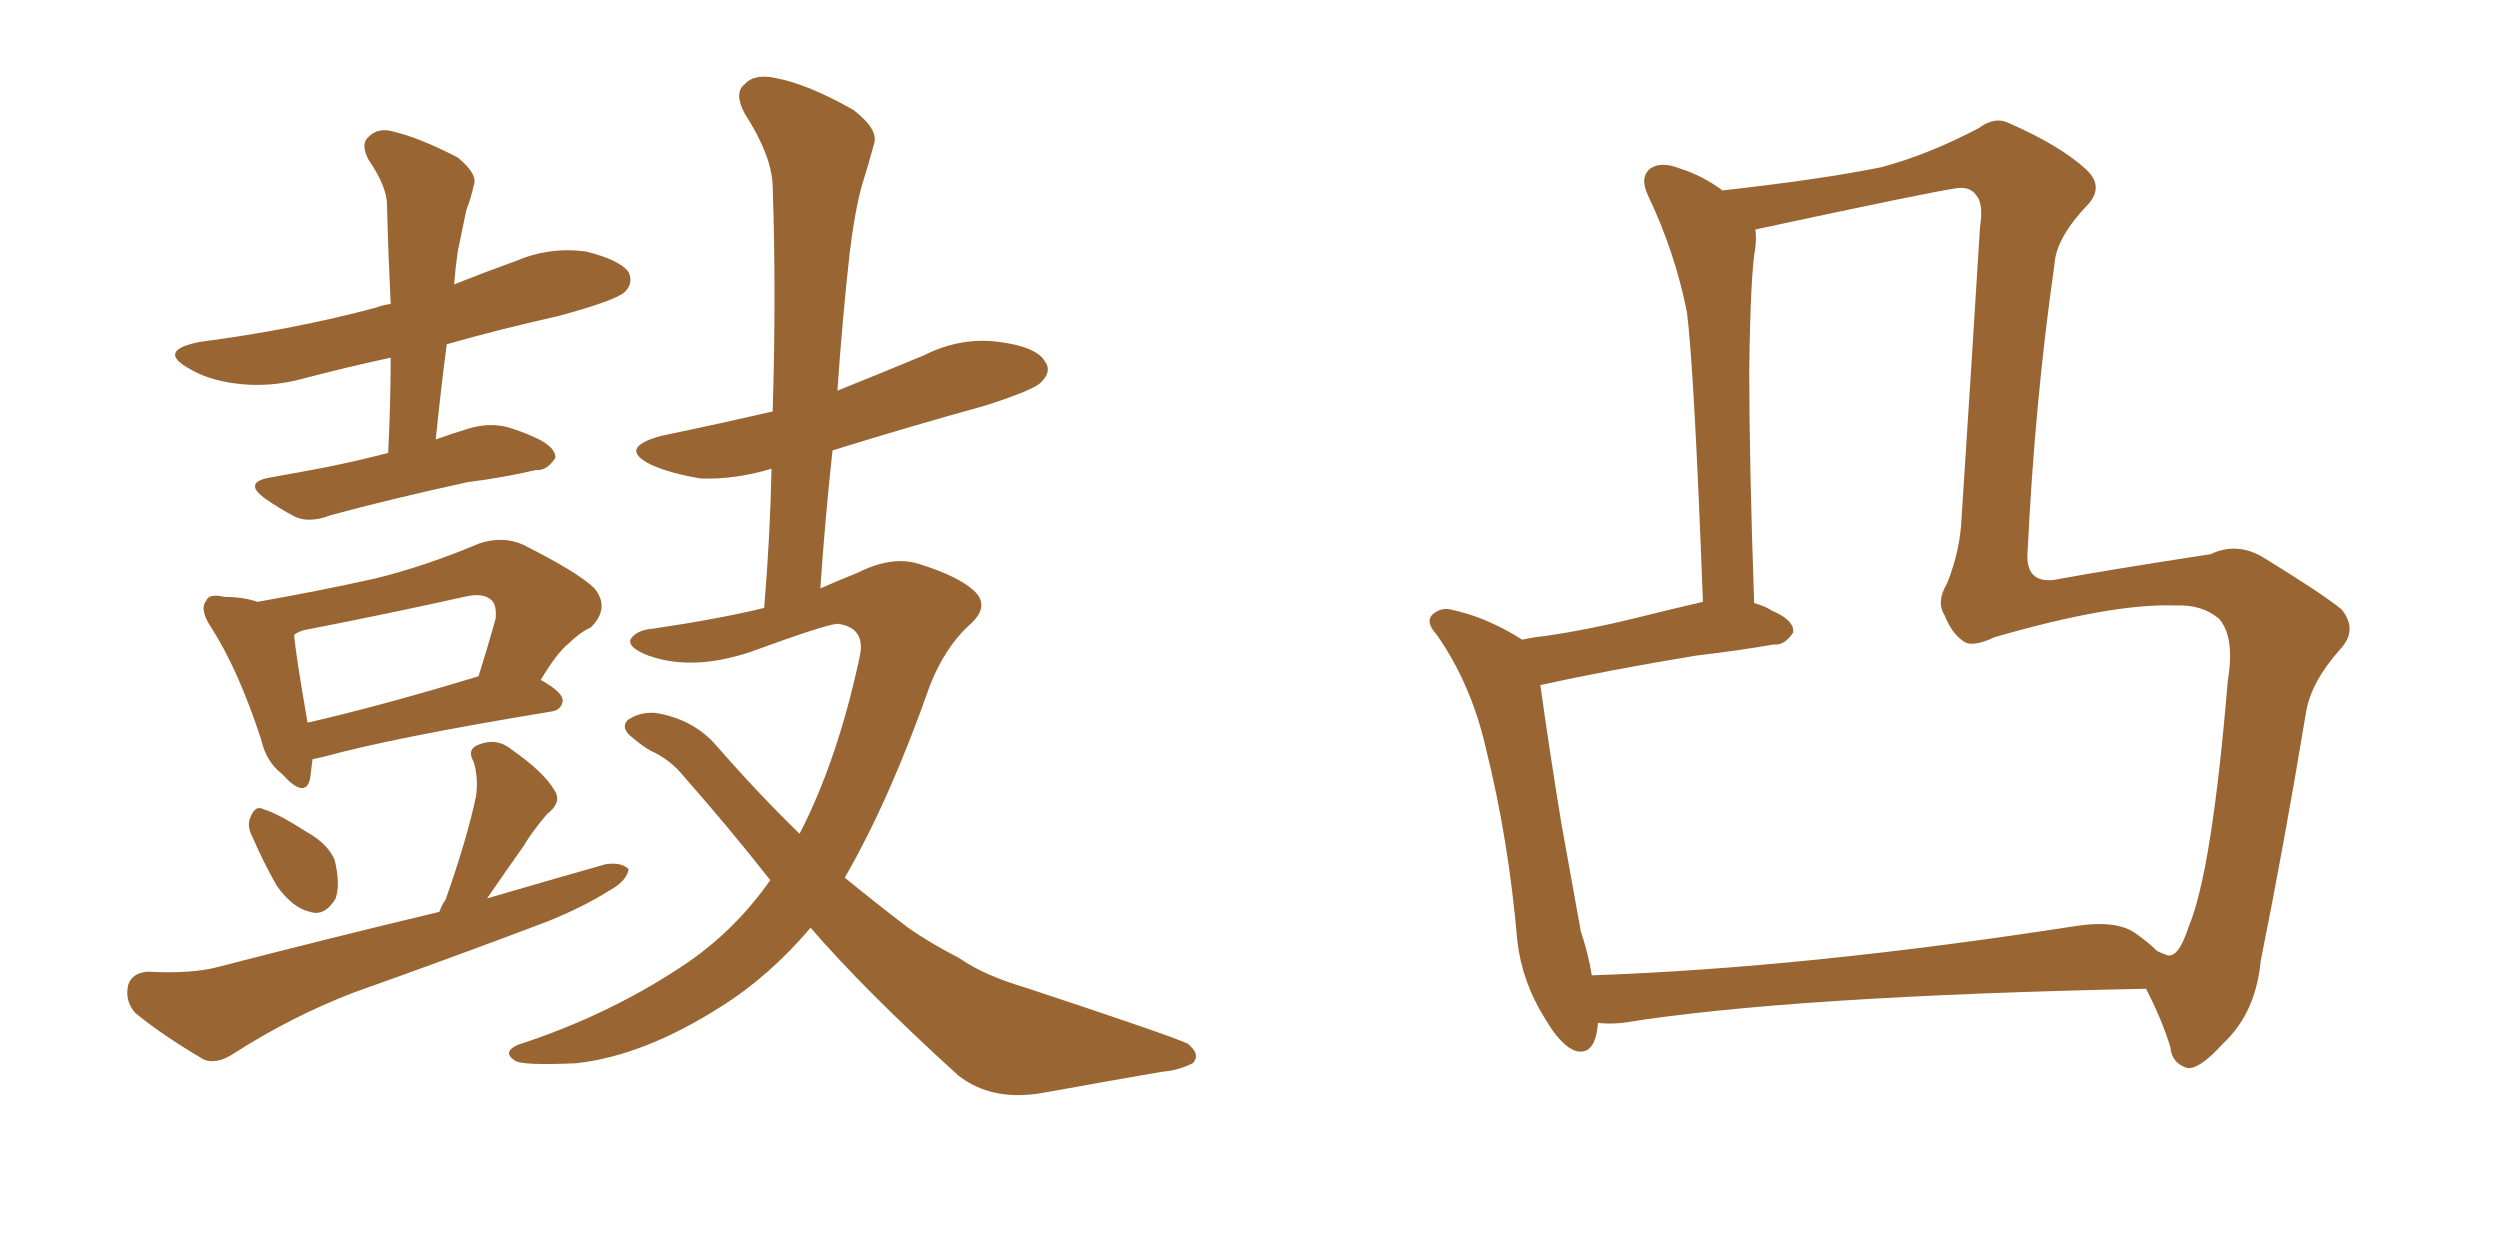 <svg xmlns="http://www.w3.org/2000/svg" xmlns:xlink="http://www.w3.org/1999/xlink" width="300" height="150"><path fill="#996633" padding="10" d="M46.58 54.35L46.58 54.35Q46.88 48.34 46.88 42.92L46.88 42.92Q41.46 44.09 36.47 45.41L36.47 45.41Q32.23 46.58 28.13 46.00L28.13 46.00Q24.90 45.56 22.71 44.24L22.71 44.24Q18.75 42.04 24.02 41.02L24.02 41.02Q35.30 39.55 45.12 36.91L45.12 36.91Q45.85 36.62 46.88 36.47L46.88 36.47Q46.58 30.32 46.44 24.61L46.44 24.61Q46.44 22.41 44.24 19.19L44.24 19.19Q43.21 17.29 44.24 16.41L44.24 16.41Q45.41 15.23 47.31 15.82L47.31 15.82Q50.39 16.55 54.93 18.90L54.93 18.90Q57.42 20.95 56.84 22.27L56.84 22.27Q56.54 23.73 55.96 25.20L55.96 25.20Q55.52 27.39 54.93 30.18L54.93 30.18Q54.64 32.23 54.49 34.13L54.49 34.13Q58.15 32.67 61.82 31.35L61.82 31.35Q65.92 29.59 70.31 30.18L70.31 30.18Q74.41 31.20 75.44 32.67L75.44 32.67Q76.03 33.98 75 35.01L75 35.01Q73.97 36.04 66.94 37.94L66.94 37.94Q59.77 39.55 53.61 41.31L53.61 41.31Q52.88 46.88 52.29 52.73L52.29 52.73Q54.35 52.00 56.25 51.42L56.25 51.42Q58.74 50.68 60.94 51.27L60.94 51.27Q62.84 51.86 63.72 52.29L63.72 52.29Q66.65 53.47 66.65 54.93L66.65 54.93Q65.63 56.54 64.31 56.40L64.31 56.40Q60.64 57.28 56.10 57.86L56.10 57.86Q46.73 59.91 39.70 61.82L39.70 61.82Q37.06 62.84 35.30 61.96L35.30 61.96Q33.40 60.94 31.93 59.91L31.93 59.91Q29.00 57.86 32.52 57.28L32.52 57.28Q35.89 56.69 38.96 56.10L38.96 56.10Q42.63 55.37 46.58 54.35ZM37.50 91.11L37.50 91.11Q37.35 92.43 37.21 93.46L37.21 93.46Q36.62 95.95 33.84 92.87L33.84 92.87Q31.93 91.41 31.35 88.77L31.35 88.77Q28.56 80.27 25.34 75.29L25.34 75.29Q23.88 73.10 24.76 72.07L24.76 72.07Q25.05 71.19 26.95 71.63L26.95 71.63Q29.15 71.63 30.91 72.22L30.91 72.22Q38.38 70.90 44.97 69.43L44.97 69.43Q50.98 67.97 57.57 65.19L57.57 65.19Q60.35 64.31 62.70 65.33L62.70 65.33Q69.43 68.70 71.34 70.61L71.34 70.61Q73.24 72.95 70.90 75.29L70.90 75.29Q69.58 75.88 68.26 77.20L68.26 77.20Q66.80 78.37 64.89 81.59L64.89 81.59Q67.53 83.06 67.53 84.08L67.53 84.08Q67.38 85.25 66.06 85.40L66.06 85.40Q47.31 88.48 38.82 90.82L38.82 90.82Q38.09 90.97 37.50 91.11ZM36.91 86.72L36.91 86.72Q45.85 84.67 57.42 81.15L57.42 81.15Q58.45 77.93 59.47 74.27L59.47 74.27Q59.62 72.66 59.03 72.07L59.03 72.07Q58.01 71.04 55.66 71.63L55.66 71.63Q46.44 73.68 36.62 75.59L36.62 75.59Q35.89 75.73 35.30 76.17L35.30 76.17Q35.45 78.37 36.91 86.72ZM30.32 100.49L30.32 100.49Q29.59 99.17 30.03 98.14L30.03 98.14Q30.62 96.53 31.64 97.12L31.64 97.12Q33.25 97.56 36.91 99.90L36.91 99.90Q39.26 101.22 40.14 103.13L40.14 103.13Q40.87 106.05 40.28 107.81L40.28 107.81Q38.96 110.01 37.21 109.42L37.21 109.42Q35.16 108.98 33.25 106.35L33.25 106.35Q31.64 103.56 30.32 100.49ZM52.73 109.42L52.73 109.42Q53.03 108.54 53.47 107.96L53.47 107.96Q56.10 100.49 57.13 95.51L57.13 95.51Q57.42 93.31 56.84 91.41L56.84 91.41Q55.96 89.94 57.42 89.36L57.42 89.36Q59.62 88.48 61.38 89.94L61.38 89.94Q65.19 92.58 66.50 94.78L66.50 94.78Q67.53 96.24 65.63 97.71L65.63 97.71Q63.87 99.76 62.84 101.51L62.84 101.51Q60.35 105.03 58.45 107.81L58.45 107.81Q65.92 105.62 72.66 103.71L72.66 103.71Q74.56 103.42 75.44 104.30L75.44 104.30Q75.15 105.76 73.24 106.79L73.24 106.79Q70.02 108.84 65.63 110.60L65.63 110.60Q54.05 114.99 42.48 119.09L42.48 119.09Q34.86 122.02 27.83 126.56L27.83 126.56Q25.93 127.73 24.46 127.15L24.46 127.15Q19.48 124.22 16.26 121.58L16.26 121.58Q14.94 120.12 15.38 118.21L15.38 118.21Q15.82 116.75 17.72 116.60L17.72 116.60Q23.00 116.89 26.22 116.02L26.22 116.02Q39.84 112.50 52.73 109.42ZM97.27 111.33L97.27 111.33L97.27 111.33Q92.29 117.19 86.43 120.85L86.43 120.85Q77.20 126.71 69.14 127.59L69.14 127.59Q62.70 127.88 61.82 127.29L61.82 127.29Q60.21 126.27 62.11 125.39L62.11 125.39Q73.39 121.73 82.62 115.43L82.62 115.43Q88.33 111.47 92.43 105.62L92.43 105.62Q87.60 99.46 82.18 93.31L82.18 93.31Q80.42 91.11 78.08 90.09L78.08 90.09Q77.05 89.50 76.03 88.62L76.03 88.62Q74.41 87.45 75.29 86.43L75.29 86.43Q76.76 85.40 78.66 85.55L78.66 85.55Q83.20 86.28 85.99 89.50L85.99 89.50Q90.97 95.21 95.95 100.05L95.95 100.05Q100.49 91.26 103.13 78.96L103.13 78.96Q104.00 75.29 100.49 74.85L100.49 74.85Q98.88 75 90.09 78.22L90.09 78.22Q83.06 80.57 77.78 78.66L77.78 78.66Q75.15 77.64 75.73 76.61L75.73 76.61Q76.46 75.59 78.37 75.44L78.37 75.44Q86.28 74.27 91.70 72.95L91.70 72.95Q92.43 64.16 92.58 56.25L92.58 56.25Q88.18 57.57 84.08 57.42L84.08 57.42Q80.57 56.84 78.22 55.81L78.22 55.81Q73.97 53.76 79.39 52.29L79.39 52.29Q86.43 50.83 92.72 49.37L92.72 49.37Q93.16 35.16 92.72 22.27L92.72 22.27Q92.58 18.60 89.36 13.62L89.36 13.62Q88.04 11.13 89.36 10.11L89.36 10.11Q90.53 8.79 93.16 9.38L93.16 9.38Q96.97 10.11 102.39 13.18L102.39 13.18Q105.47 15.53 104.88 17.29L104.88 17.29Q104.30 19.48 103.42 22.27L103.42 22.27Q102.54 25.49 101.95 30.47L101.95 30.47Q101.07 38.38 100.49 46.88L100.49 46.88Q105.62 44.82 110.89 42.63L110.89 42.63Q115.28 40.43 119.82 41.02L119.82 41.02Q124.37 41.60 125.39 43.36L125.39 43.36Q126.27 44.53 124.95 45.85L124.95 45.85Q124.22 46.73 118.36 48.63L118.36 48.63Q108.84 51.27 99.90 54.05L99.90 54.05Q99.02 62.11 98.44 70.61L98.44 70.61Q100.78 69.58 102.98 68.70L102.98 68.70Q107.08 66.65 110.30 67.68L110.30 67.68Q114.99 69.14 116.89 70.90L116.89 70.90Q118.95 72.80 116.16 75.15L116.16 75.15Q113.38 77.78 111.62 82.18L111.62 82.18Q106.79 95.95 101.37 105.32L101.37 105.32Q105.32 108.54 108.98 111.33L108.98 111.33Q111.47 113.09 115.14 114.99L115.14 114.99Q118.07 117.04 123.05 118.51L123.05 118.51Q140.33 124.22 142.53 125.24L142.53 125.24Q144.14 126.56 143.12 127.59L143.12 127.59Q141.36 128.47 139.45 128.61L139.45 128.61Q133.45 129.64 125.39 131.10L125.39 131.10Q119.09 132.28 114.99 129.05L114.99 129.05Q103.86 118.95 97.27 111.33ZM257.52 118.65L257.52 118.65Q214.60 119.53 194.68 122.75L194.68 122.75Q193.07 122.90 191.75 122.75L191.75 122.75Q191.46 126.71 189.11 126.12L189.11 126.12Q187.35 125.54 185.45 122.31L185.45 122.31Q182.67 117.92 182.08 112.94L182.08 112.94Q181.05 100.78 178.27 89.65L178.27 89.65Q176.51 82.03 172.41 76.17L172.41 76.17Q170.95 74.56 171.97 73.68L171.97 73.68Q172.85 72.95 173.88 73.10L173.88 73.10Q178.27 73.97 182.67 76.76L182.67 76.76Q183.98 76.46 185.45 76.32L185.45 76.32Q190.43 75.59 195.85 74.27L195.85 74.27Q199.95 73.24 204.35 72.22L204.35 72.22Q203.32 44.68 202.44 37.50L202.44 37.50Q200.98 30.18 197.75 23.44L197.75 23.44Q196.73 21.24 198.05 20.21L198.05 20.21Q199.37 19.34 201.56 20.21L201.56 20.21Q204.35 21.09 206.69 22.85L206.69 22.85Q218.55 21.53 225.73 20.07L225.73 20.07Q231.30 18.60 237.45 15.38L237.45 15.38Q239.36 13.92 241.11 14.79L241.11 14.79Q247.12 17.43 250.20 20.21L250.20 20.21Q252.54 22.27 250.63 24.46L250.63 24.46Q246.68 28.56 246.53 31.79L246.53 31.79Q244.19 48.05 243.31 66.21L243.31 66.21Q243.02 70.02 246.53 69.58L246.53 69.58Q252.83 68.41 265.28 66.50L265.28 66.50Q268.36 65.04 271.44 66.80L271.44 66.80Q278.61 71.19 280.96 73.10L280.96 73.10Q283.01 75.59 280.81 77.93L280.81 77.93Q277.29 81.88 276.71 85.55L276.71 85.55Q274.07 101.51 271.29 115.28L271.29 115.28Q270.70 121.58 266.75 125.24L266.75 125.24Q263.96 128.32 262.50 128.17L262.50 128.17Q260.60 127.59 260.45 125.68L260.45 125.68Q259.42 122.31 257.52 118.65ZM259.86 114.55L259.86 114.55L259.86 114.55Q261.33 115.28 262.65 111.18L262.65 111.18Q265.43 104.59 267.33 81.74L267.33 81.74Q268.21 76.46 266.31 74.27L266.31 74.27Q264.26 72.51 261.04 72.66L261.04 72.66Q253.56 72.36 239.36 76.46L239.36 76.46Q236.57 77.78 235.55 76.90L235.55 76.90Q234.23 76.03 233.35 73.83L233.35 73.83Q232.32 72.22 233.64 70.02L233.64 70.02Q235.25 66.06 235.40 61.96L235.40 61.96Q236.57 43.95 237.60 27.25L237.60 27.25Q238.04 24.46 237.16 23.44L237.16 23.44Q236.43 22.41 234.96 22.56L234.96 22.56Q231.74 23.00 210.64 27.54L210.64 27.54Q210.79 28.42 210.64 29.74L210.64 29.74Q210.06 32.81 209.91 44.38L209.91 44.38Q209.91 55.52 210.50 72.36L210.50 72.36Q211.96 72.80 212.55 73.24L212.55 73.24Q215.33 74.41 215.19 75.88L215.19 75.88Q214.16 77.49 212.84 77.34L212.84 77.34Q208.59 78.08 203.61 78.66L203.61 78.66Q192.92 80.42 185.01 82.18L185.01 82.18Q184.72 82.18 184.86 82.32L184.86 82.32Q185.89 89.79 187.35 98.73L187.35 98.73Q188.67 106.05 189.70 111.77L189.70 111.77Q190.58 114.40 191.02 117.04L191.02 117.04Q216.50 116.16 248.73 111.18L248.73 111.18Q254.00 110.30 256.35 112.06L256.35 112.06Q257.81 113.09 258.84 114.11L258.84 114.11Q259.42 114.40 259.86 114.55Z"/></svg>